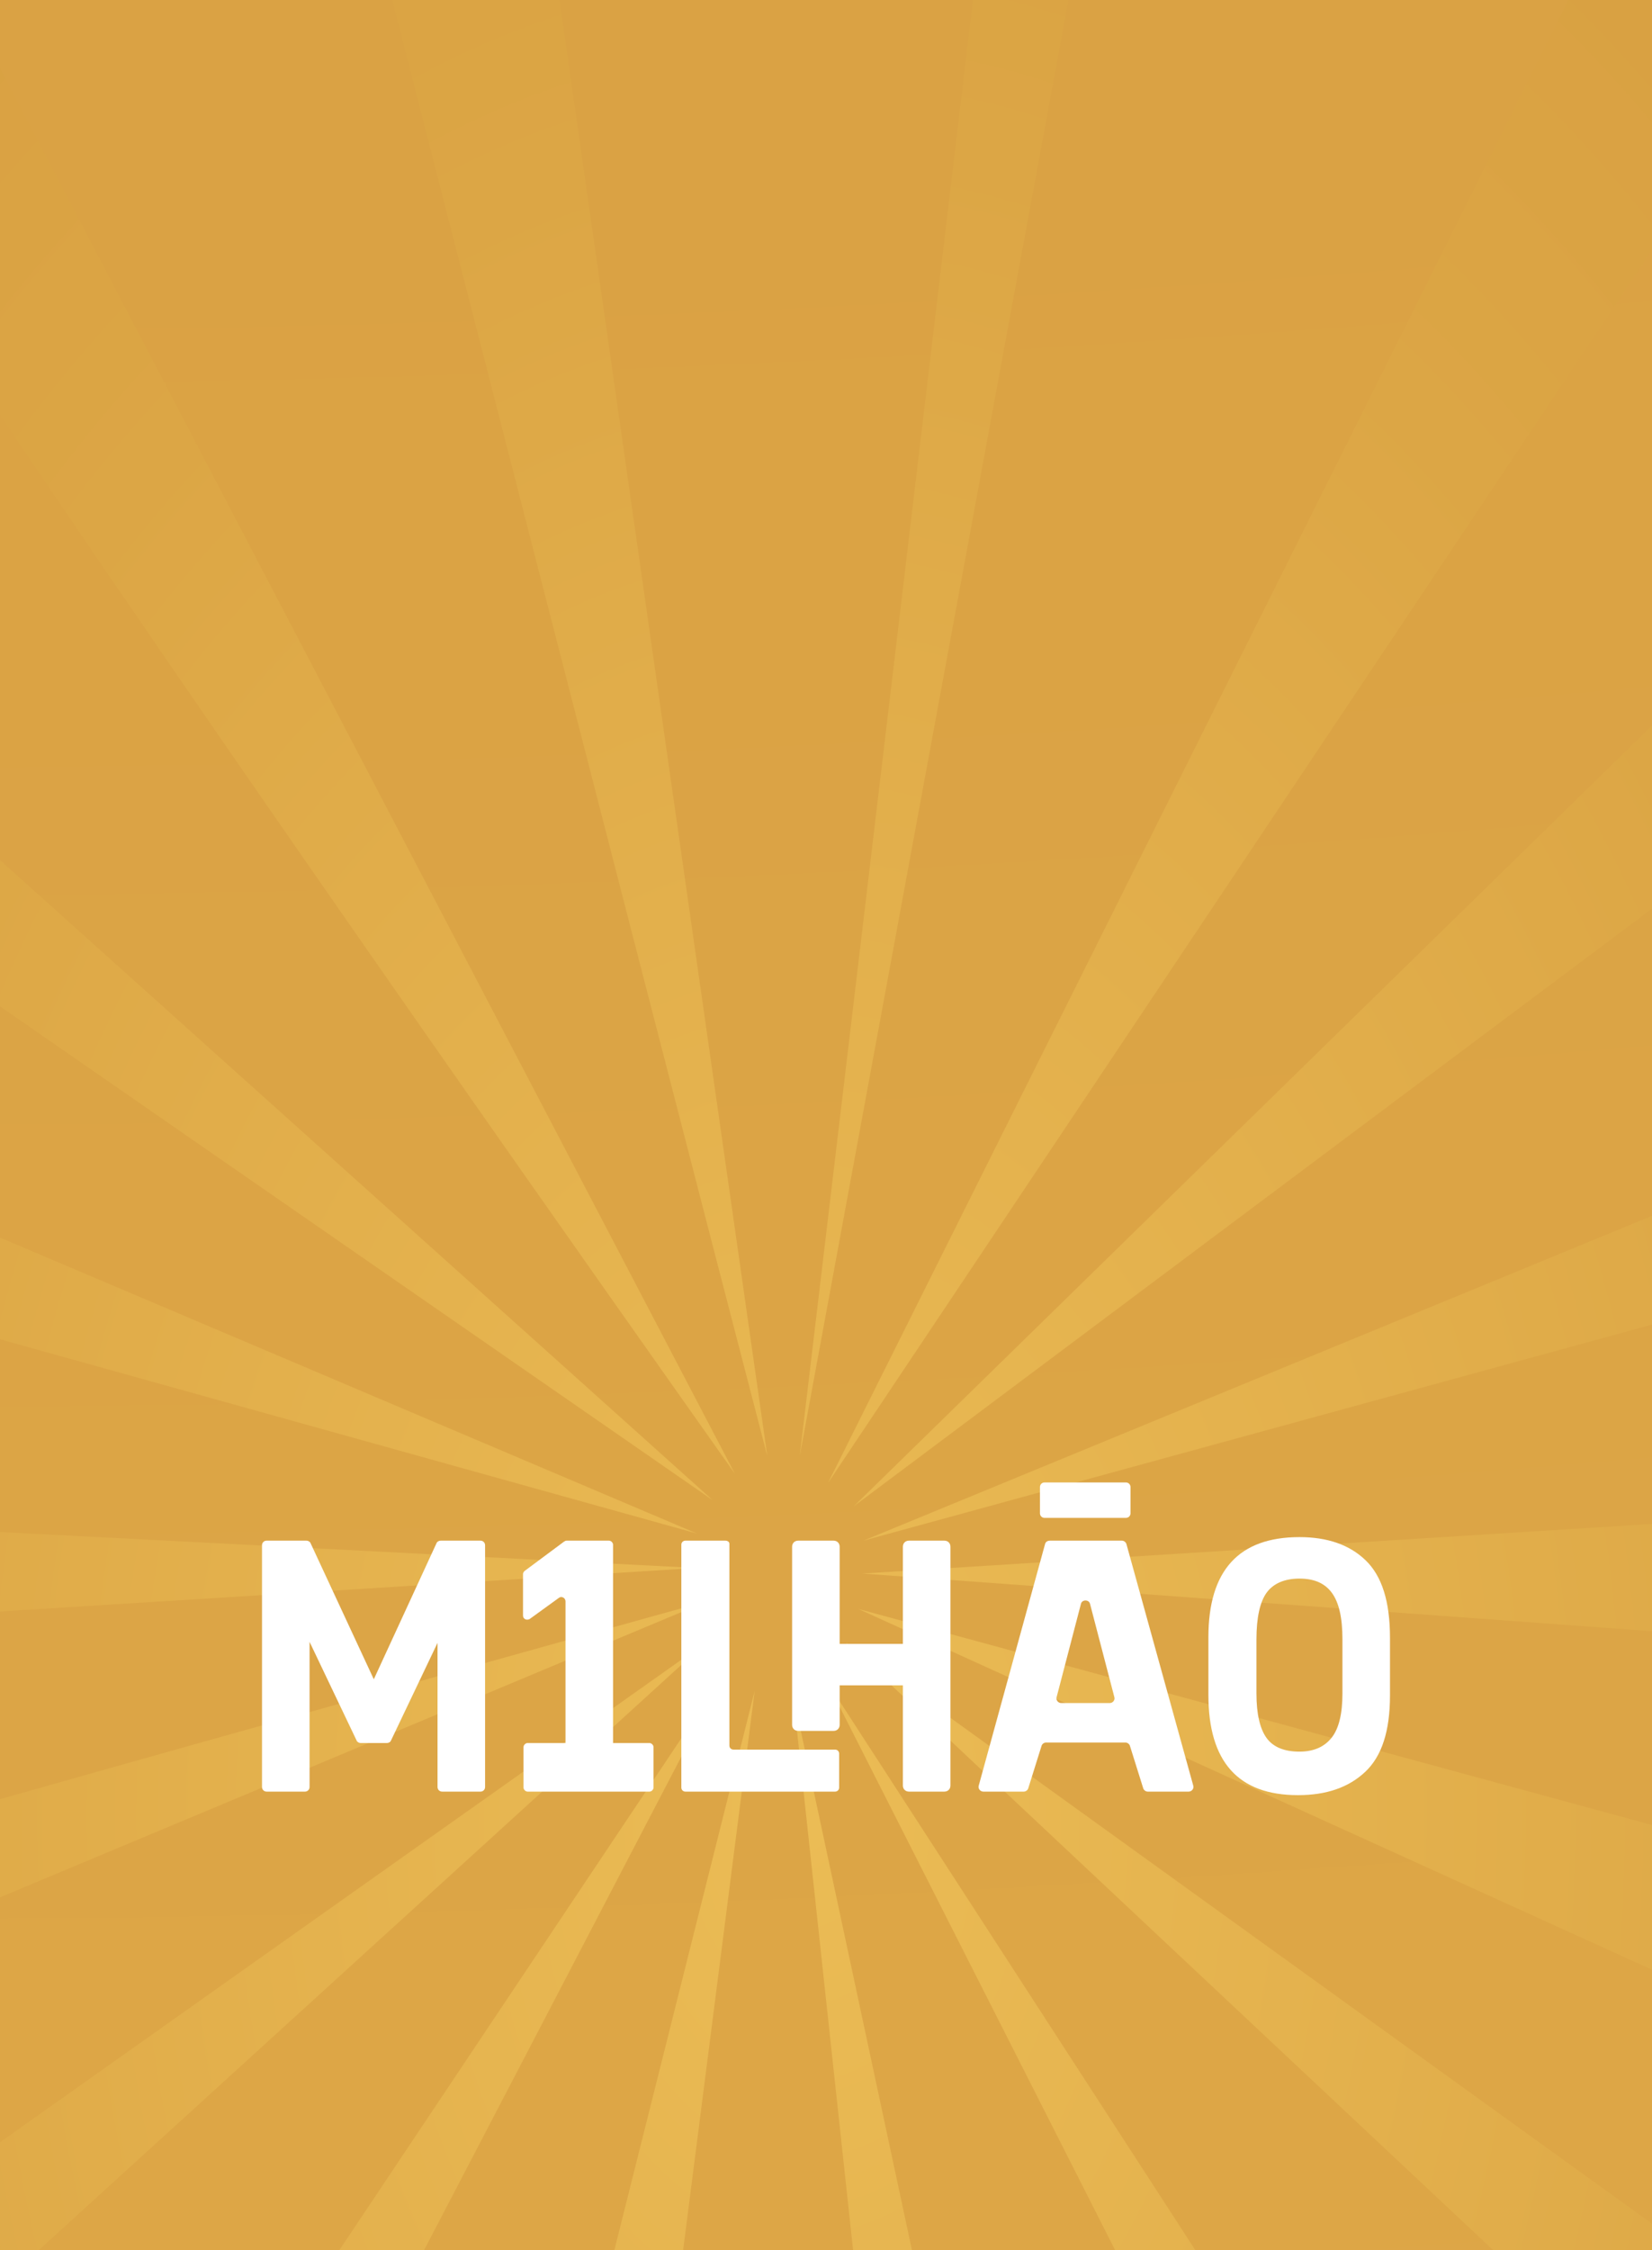 <?xml version="1.0" encoding="utf-8"?>
<!-- Generator: Adobe Illustrator 25.2.1, SVG Export Plug-In . SVG Version: 6.00 Build 0)  -->
<svg version="1.1" id="Camada_1" xmlns="http://www.w3.org/2000/svg" xmlns:xlink="http://www.w3.org/1999/xlink" x="0px" y="0px"
	 viewBox="0 0 326.6 444.7" style="enable-background:new 0 0 326.6 444.7;" xml:space="preserve">
<rect x="0" y="0" width="326.6" height="444.7" fill="#333333" stroke="none"/>
<style type="text/css">
	.st0{clip-path:url(#SVGID_2_);}
	.st1{fill:url(#SVGID_3_);}
	.st2{fill:url(#SVGID_4_);}
	.st3{fill:#FFFFFF;}
</style>
<g>
	<defs>
		<rect id="SVGID_1_" x="0" y="0" width="326.6" height="444.7"/>
	</defs>
	<clipPath id="SVGID_2_">
		<use xlink:href="#SVGID_1_"  style="overflow:visible;"/>
	</clipPath>
	<g class="st0">
		
			<radialGradient id="SVGID_3_" cx="231.964" cy="462.559" r="951.333" gradientTransform="matrix(2.527776e-03 1 -0.65 6.576716e-03 459.491 123.469)" gradientUnits="userSpaceOnUse">
			<stop  offset="0" style="stop-color:#EBBC55"/>
			<stop  offset="0.349" style="stop-color:#DCA645"/>
			<stop  offset="0.724" style="stop-color:#D2953B"/>
			<stop  offset="1" style="stop-color:#CE8F37"/>
		</radialGradient>
		<polygon class="st1" points="0,635.7 0,-524.9 326.6,-524.9 326.6,635.7 		"/>
		
			<radialGradient id="SVGID_4_" cx="-3838.452" cy="330.695" r="6367.643" gradientTransform="matrix(0 1 -1 0 305.492 126.508)" gradientUnits="userSpaceOnUse">
			<stop  offset="0" style="stop-color:#CE8F37"/>
			<stop  offset="0.285" style="stop-color:#CE8F37"/>
			<stop  offset="1" style="stop-color:#EBBC55"/>
		</radialGradient>
		<path class="st2" d="M317.3,635.7L163.5,332.4l163.1,251.6V474.2L167.2,324.6l159.4,114.9v-50.2L169.7,318l156.9,42.7v-38.3
			L170.5,311l156.1-9.8v-39.4l-155.9,42.7l155.9-64.2v-60.7L168.8,297.7l157.8-154.3v-94L163.7,293.1L326.6-33.1v-491.7h-18.5
			l-150,812.6l96.7-812.6H35.7l116,812.6C128.4,198.3,48.3-112.6,0-305.3V13.5l145.3,277.8C122.4,258.9,51.4,158.4,0,82v88
			l140.9,126.5L0,198.9v45.7l137.8,58.5L0,264.7v38.1l137.6,7.1L0,318.5v37.1c48.3-13.7,124.5-34.9,139.3-39c0,0,0,0.1,0,0.1L0,375
			v48.4l139.7-98.9L0,451.7v93.4l143.3-214.4L0,605.5v30.3h73.5l75.7-301.6l-38.6,301.6h78.7L156.8,335l64.4,300.8H317.3z"/>
	</g>
</g>
<g>
	<path class="st3" d="M73.9,331.9L61.4,305c-0.1-0.3-0.5-0.5-0.8-0.5h-7.9c-0.5,0-0.9,0.4-0.9,0.9v47.8c0,0.5,0.4,0.9,0.9,0.9h7.6
		c0.5,0,0.9-0.4,0.9-0.9v-28.7l9.3,19.5c0.1,0.3,0.5,0.5,0.8,0.5h5.2c0.3,0,0.7-0.2,0.8-0.5l9.2-19.3v28.5c0,0.5,0.4,0.9,0.9,0.9H95
		c0.5,0,0.9-0.4,0.9-0.9v-47.8c0-0.5-0.4-0.9-0.9-0.9h-7.9c-0.3,0-0.7,0.2-0.8,0.5L73.9,331.9z"/>
	<path class="st3" d="M120.4,304.5H112c-0.2,0-0.3,0.1-0.5,0.2l-7.8,5.8c-0.2,0.2-0.3,0.4-0.3,0.6v8.2c0,0.7,0.7,1,1.3,0.7l5.8-4.2
		c0.5-0.4,1.3,0,1.3,0.7v28h-7.5c-0.4,0-0.8,0.4-0.8,0.8v8c0,0.4,0.4,0.8,0.8,0.8h7.5h9.4h7.2c0.4,0,0.8-0.4,0.8-0.8v-8
		c0-0.4-0.4-0.8-0.8-0.8h-7.2v-39.2C121.2,304.9,120.8,304.5,120.4,304.5z"/>
	<path class="st3" d="M143.4,304.5h-7.9c-0.4,0-0.8,0.3-0.8,0.8v48c0,0.4,0.3,0.8,0.8,0.8h29.6c0.4,0,0.8-0.3,0.8-0.8v-6.7
		c0-0.4-0.3-0.8-0.8-0.8H145c-0.4,0-0.8-0.3-0.8-0.8v-39.9C144.2,304.8,143.9,304.5,143.4,304.5z"/>
	<path class="st3" d="M178.5,324.9H166v-19.2c0-0.7-0.5-1.2-1.2-1.2h-7c-0.7,0-1.2,0.5-1.2,1.2v35.2c0,0.7,0.5,1.2,1.2,1.2h7
		c0.7,0,1.2-0.5,1.2-1.2v-7.8h12.5v19.8c0,0.7,0.5,1.2,1.2,1.2h7c0.7,0,1.2-0.5,1.2-1.2v-47.2c0-0.7-0.5-1.2-1.2-1.2h-7
		c-0.7,0-1.2,0.5-1.2,1.2V324.9z"/>
	<path class="st3" d="M206.6,305.2l-13.1,47.7c-0.2,0.6,0.3,1.2,0.9,1.2h8c0.4,0,0.8-0.3,0.9-0.7l2.6-8.3c0.1-0.4,0.5-0.7,0.9-0.7
		h15.7c0.4,0,0.8,0.3,0.9,0.7l2.6,8.3c0.1,0.4,0.5,0.7,0.9,0.7h8.1c0.6,0,1.1-0.6,0.9-1.2l-13.2-47.7c-0.1-0.4-0.5-0.7-0.9-0.7
		h-14.2C207,304.5,206.7,304.8,206.6,305.2z M208.9,335.4l4.8-18.4c0.2-0.9,1.6-0.9,1.8,0l4.8,18.4c0.2,0.6-0.3,1.2-0.9,1.2h-9.6
		C209.2,336.6,208.7,336,208.9,335.4z"/>
	<path class="st3" d="M270,308.4c-3.2-3.1-7.6-4.6-13.1-4.6c-12,0-18,6.6-18,19.8v11.4c0,13.2,5.9,19.8,17.7,19.8
		c5.6,0,10-1.5,13.3-4.6c3.3-3.1,4.9-8.1,4.9-15.1v-11.4C274.8,316.5,273.2,311.5,270,308.4z M265.4,334.7c0,4-0.7,6.9-2.1,8.7
		c-1.4,1.8-3.5,2.8-6.4,2.8c-3,0-5.2-0.9-6.5-2.7c-1.3-1.8-2-4.7-2-8.8V324c0-4.3,0.7-7.4,2-9.2c1.3-1.8,3.5-2.8,6.5-2.8
		c2.9,0,5,0.9,6.4,2.8c1.4,1.9,2.1,4.9,2.1,9.2V334.7z"/>
	<path class="st3" d="M222.6,293h-16.1c-0.5,0-0.9,0.4-0.9,0.9v5.2c0,0.5,0.4,0.9,0.9,0.9h16.1c0.5,0,0.9-0.4,0.9-0.9v-5.2
		C223.5,293.4,223.1,293,222.6,293z"/>
</g>
</svg>
